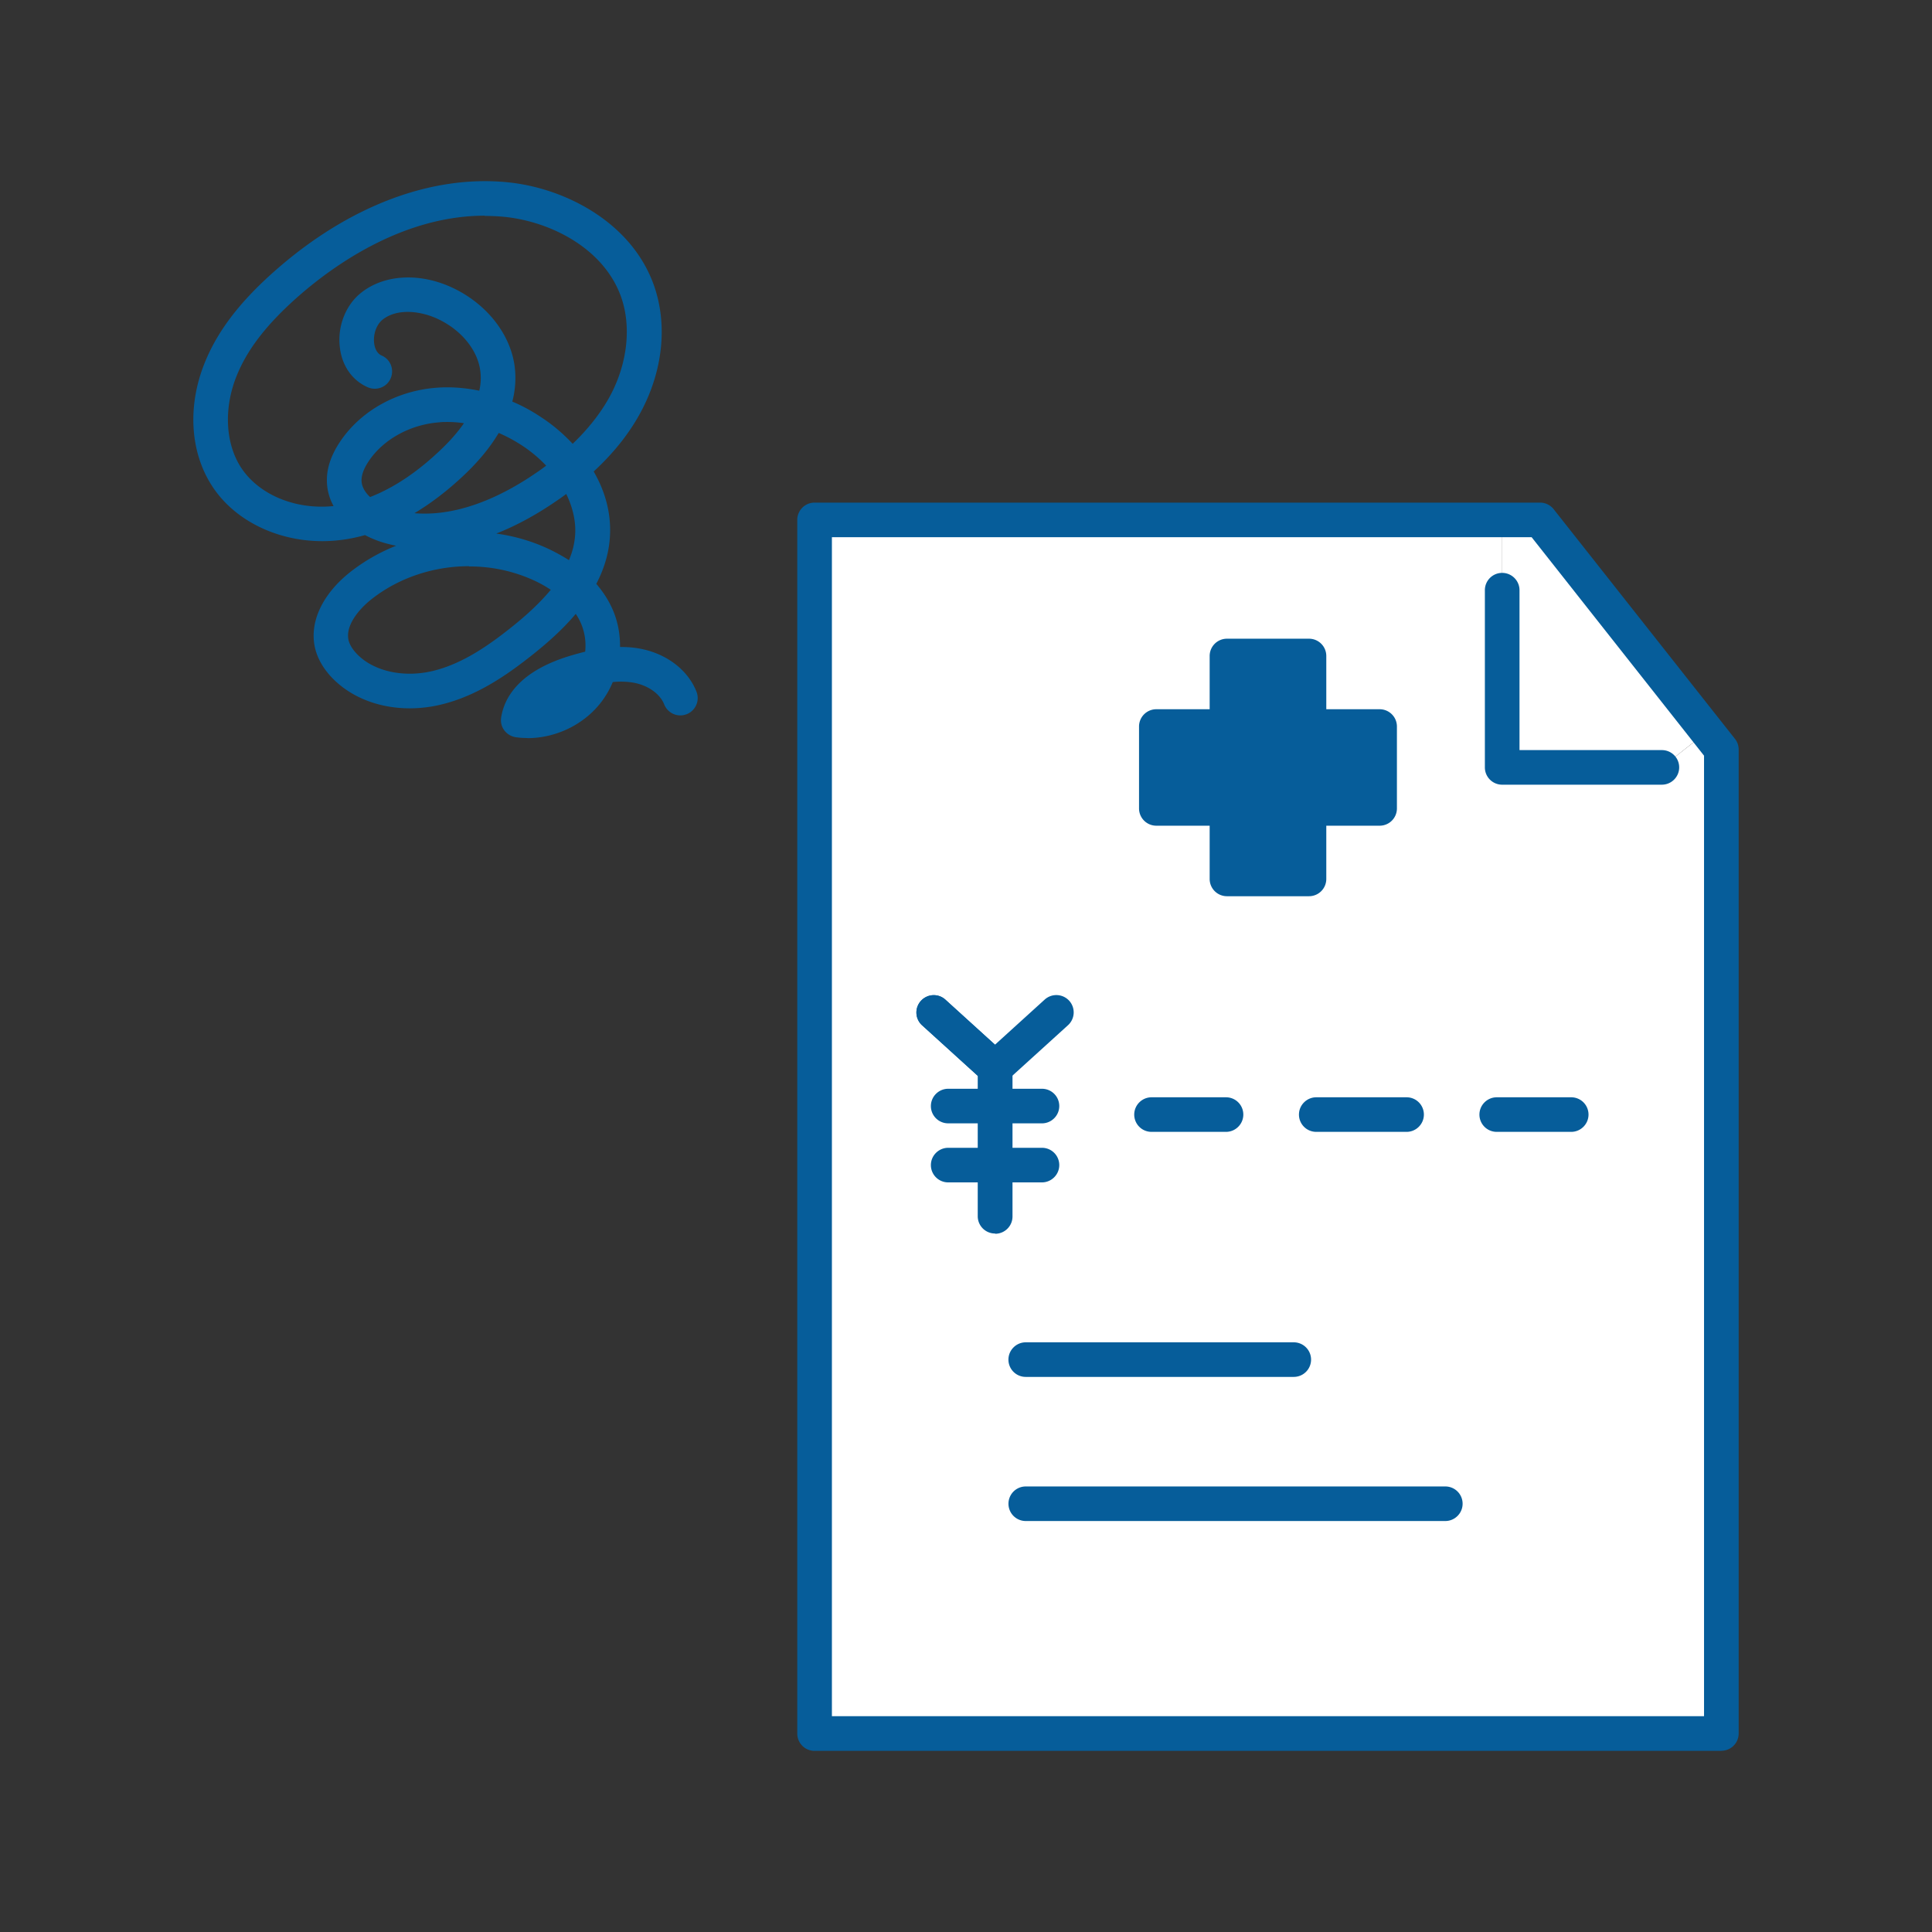 <svg width="160" height="160" fill="none" xmlns="http://www.w3.org/2000/svg"><rect width="100%" height="100%" fill="#333333" stroke="none"/><g clip-path="url(#a)"><path d="M142.567 62.09v81.468H67.463V43.056h56.942v20.497h13.214l3.759-2.966 1.178 1.493.011.01Zm-28.303 4.859v-6.781h-5.848v-5.84h-6.792v5.84h-5.849v6.78h5.849v5.841h6.792v-5.84h5.848Z" fill="#fff"/><path d="m127.539 43.056 13.838 17.531-3.759 2.966h-13.214V43.056h3.135Z" fill="#fff"/><path d="M114.263 60.168v6.78h-5.859v5.841h-6.791v-5.84h-5.85v-6.781h5.85v-5.84h6.791v5.84h5.859Z" fill="#065D9A"/><path d="M142.555 145H67.461a1.43 1.43 0 0 1-1.434-1.432V43.056a1.43 1.43 0 0 1 1.434-1.432h60.077c.441 0 .861.204 1.127.542l15.017 19.024c.204.256.307.563.307.89v81.478a1.43 1.43 0 0 1-1.434 1.432v.01Zm-73.66-2.874h72.226V62.581l-14.279-18.093H68.895v97.638Z" fill="#065D9A"/><path d="M137.629 64.985h-13.224a1.43 1.43 0 0 1-1.434-1.432V48.876a1.43 1.43 0 0 1 1.434-1.432c.788 0 1.434.644 1.434 1.432V62.12h11.79a1.43 1.43 0 0 1 1.434 1.432c0 .788-.645 1.432-1.434 1.432ZM101.532 93.736h-6.166a1.43 1.43 0 0 1-1.434-1.431c0-.788.645-1.432 1.434-1.432h6.166a1.43 1.43 0 0 1 1.434 1.431c0 .788-.645 1.432-1.434 1.432ZM116.486 93.736h-7.478a1.43 1.43 0 0 1-1.434-1.431c0-.788.646-1.432 1.434-1.432h7.478a1.43 1.43 0 0 1 1.434 1.431c0 .788-.645 1.432-1.434 1.432ZM130.12 93.736h-6.166a1.43 1.43 0 0 1-1.434-1.431c0-.788.645-1.432 1.434-1.432h6.166a1.43 1.43 0 0 1 1.434 1.431c0 .788-.645 1.432-1.434 1.432ZM107.145 114.029H84.948a1.43 1.43 0 0 1-1.434-1.432c0-.787.645-1.432 1.434-1.432h22.197a1.431 1.431 0 1 1 0 2.864ZM119.693 125.965H84.948a1.43 1.43 0 1 1 0-2.863h34.745a1.43 1.43 0 0 1 1.434 1.431c0 .788-.645 1.432-1.434 1.432ZM114.253 60.167h-5.849v-5.85h-6.791v5.85h-5.85v6.772h5.85v5.85h6.791v-5.85h5.849v-6.771Z" fill="#065D9A"/><path d="M108.404 74.221h-6.791a1.43 1.43 0 0 1-1.434-1.432v-4.408h-4.415a1.43 1.43 0 0 1-1.434-1.432v-6.781a1.43 1.43 0 0 1 1.434-1.432h4.415v-4.409a1.43 1.43 0 0 1 1.434-1.432h6.791a1.43 1.43 0 0 1 1.434 1.432v4.409h4.415a1.43 1.43 0 0 1 1.434 1.432v6.78a1.43 1.43 0 0 1-1.434 1.433h-4.415v4.408a1.43 1.43 0 0 1-1.434 1.432Zm-5.347-2.874h3.913v-4.408c0-.798.646-1.432 1.434-1.432h4.415V61.6h-4.415a1.43 1.43 0 0 1-1.434-1.432v-4.409h-3.913v4.409a1.43 1.43 0 0 1-1.434 1.432h-4.415v3.907h4.415a1.43 1.43 0 0 1 1.434 1.432v4.408ZM86.29 93.03h-7.764a1.43 1.43 0 0 1-1.434-1.431c0-.788.645-1.432 1.434-1.432h7.764a1.43 1.43 0 0 1 1.434 1.432c0 .787-.645 1.432-1.434 1.432ZM86.29 97.92h-7.764a1.43 1.43 0 0 1-1.434-1.432c0-.788.645-1.432 1.434-1.432h7.764a1.43 1.43 0 0 1 1.434 1.432c0 .787-.645 1.432-1.434 1.432Z" fill="#065D9A"/><path d="M82.406 102.154a1.43 1.43 0 0 1-1.434-1.432v-11.63l-4.61-4.183a1.426 1.426 0 0 1-.091-2.025 1.431 1.431 0 0 1 2.028-.092l5.08 4.613c.298.276.472.655.472 1.064v12.274c0 .797-.646 1.432-1.434 1.432l-.01-.021Z" fill="#065D9A"/><path d="M82.406 89.89c-.348 0-.686-.122-.962-.368l-5.081-4.613a1.426 1.426 0 0 1-.092-2.025 1.431 1.431 0 0 1 2.028-.092l5.08 4.613c.584.532.636 1.442.093 2.025-.287.307-.676.47-1.066.47v-.01Z" fill="#065D9A"/><path d="M82.408 89.89a1.435 1.435 0 0 1-.973-2.496l5.08-4.612a1.44 1.44 0 0 1 2.029.092 1.435 1.435 0 0 1-.092 2.025l-5.081 4.613a1.456 1.456 0 0 1-.963.368v.01ZM43.677 61.119c-.318 0-.635-.02-.942-.062a1.47 1.47 0 0 1-.963-.562 1.406 1.406 0 0 1-.267-1.084c.257-1.637 1.486-3.867 5.86-5.145.348-.102.717-.205 1.096-.297a4.655 4.655 0 0 0-.779-3.13c-1.127 1.34-2.417 2.455-3.544 3.355-2.07 1.647-4.589 3.427-7.6 4.153-3.38.818-6.802.01-8.922-2.097-.758-.757-1.26-1.585-1.496-2.465-.563-2.148.522-4.541 2.889-6.413a15.255 15.255 0 0 1 3.8-2.178 6.213 6.213 0 0 1-.563-.123 8.593 8.593 0 0 1-2.018-.757c-.625.174-1.25.307-1.875.389-4.343.593-8.676-1.187-10.786-4.45-1.823-2.802-2.059-6.607-.625-10.177 1.076-2.69 2.98-5.165 5.982-7.783 6.013-5.247 12.794-7.815 19.083-7.2 4.702.45 10.285 3.272 12.149 8.54 1.147 3.252.748 7.078-1.096 10.504-.932 1.739-2.233 3.375-3.893 4.91.922 1.595 1.475 3.436 1.342 5.44-.092 1.402-.512 2.69-1.126 3.867.676.788 1.198 1.647 1.526 2.557.307.849.45 1.76.44 2.67.471 0 .953.02 1.445.102 2.274.358 4.148 1.728 4.886 3.6a1.436 1.436 0 0 1-2.673 1.053c-.36-.91-1.404-1.626-2.664-1.82a6.419 6.419 0 0 0-1.598-.03 7.259 7.259 0 0 1-1.065 1.8c-1.434 1.78-3.709 2.843-5.993 2.843l-.01-.01ZM38.842 46.89c-2.888 0-5.787.931-8.072 2.731-1.116.88-2.202 2.25-1.895 3.437.103.379.359.777.748 1.166 1.393 1.391 3.841 1.913 6.228 1.34 2.469-.593 4.671-2.158 6.494-3.61 1.352-1.075 2.438-2.108 3.268-3.11a10.154 10.154 0 0 0-1.393-.777 12.75 12.75 0 0 0-5.357-1.156l-.02-.02Zm2.274-2.7c1.486.205 2.93.624 4.292 1.258.605.287 1.178.604 1.71.941a6.344 6.344 0 0 0 .513-2.107c.072-1.104-.195-2.26-.738-3.375-.297.225-.604.44-.922.655-1.362.93-3.011 1.892-4.855 2.618v.01Zm-6.78-1.688c3.79.307 7.467-1.564 10.007-3.303.307-.205.604-.42.891-.634a11.361 11.361 0 0 0-1.997-1.668c-.625-.409-1.27-.756-1.936-1.043-.707 1.187-1.67 2.363-2.889 3.509-1.332 1.258-2.694 2.3-4.077 3.13v.01Zm5.807-24.64c-6.73 0-12.435 4.061-15.355 6.608-2.642 2.312-4.302 4.43-5.203 6.69-1.065 2.659-.922 5.553.369 7.548 1.475 2.27 4.527 3.529 7.672 3.201a4.374 4.374 0 0 1-.553-2.035c-.031-1.054.328-2.138 1.055-3.242 1.7-2.578 4.691-4.266 8.01-4.521 1.168-.092 2.356 0 3.554.245a4.513 4.513 0 0 0 .082-1.657c-.225-1.698-1.536-3.324-3.431-4.244-1.424-.696-3.411-.962-4.65.01-.513.409-.8 1.207-.707 1.964.04.296.163.818.635 1.022.727.317 1.045 1.166.727 1.893-.318.726-1.168 1.043-1.895.726-1.28-.563-2.12-1.76-2.305-3.273-.225-1.75.471-3.54 1.772-4.562 1.947-1.544 4.958-1.677 7.693-.338 2.745 1.34 4.66 3.805 5.009 6.444a7.62 7.62 0 0 1-.195 2.915c.82.348 1.619.778 2.377 1.289.901.583 1.803 1.33 2.622 2.21 1.311-1.259 2.346-2.578 3.094-3.959 1.444-2.68 1.782-5.738.921-8.193-1.444-4.08-5.92-6.28-9.71-6.648a16.652 16.652 0 0 0-1.588-.072v-.02ZM37.05 34.946c-.226 0-.461 0-.687.03-2.407.185-4.64 1.422-5.838 3.233-.4.603-.594 1.135-.584 1.595.01.502.287.962.707 1.36 1.946-.756 3.882-2.045 5.787-3.855.676-.635 1.393-1.402 1.987-2.26a8.988 8.988 0 0 0-1.383-.103h.01Z" fill="#065D9A"/></g><defs><clipPath id="a"><path fill="#fff" transform="translate(16 15)" d="M0 0h128v130H0z"/></clipPath></defs></svg>
